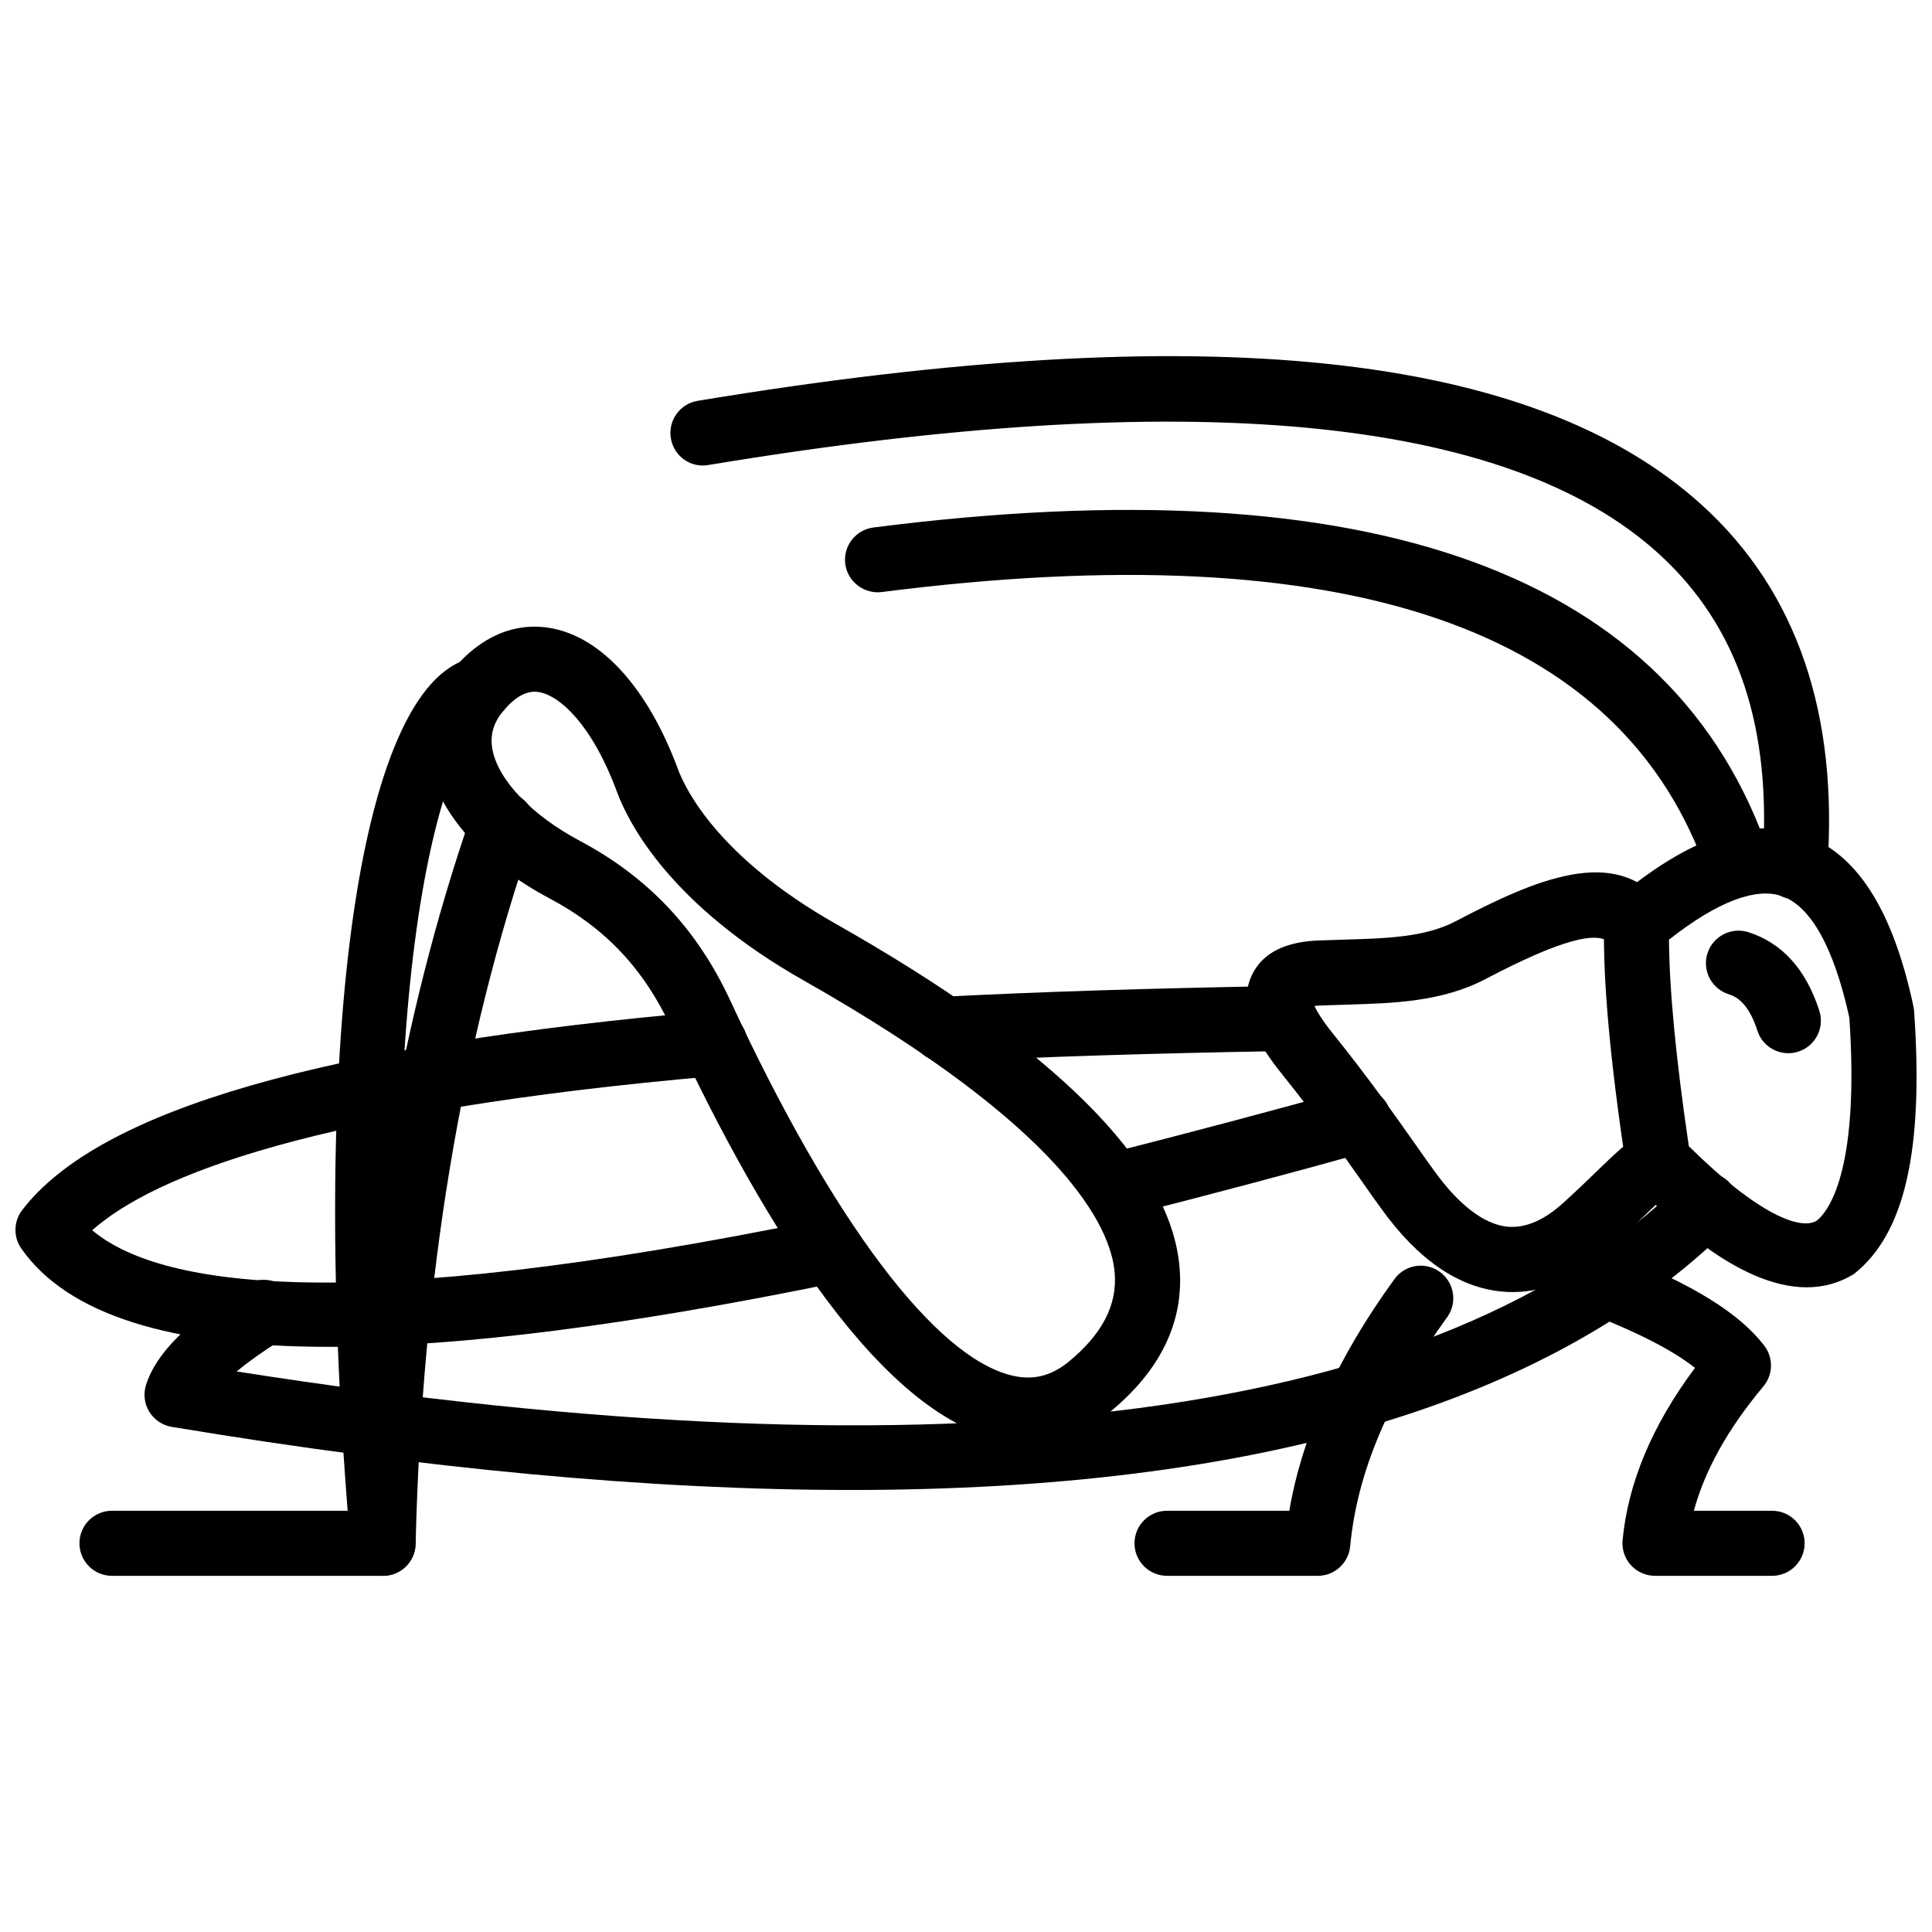 <?xml version="1.0" encoding="UTF-8"?>
<!-- Uploaded to: ICON Repo, www.iconrepo.com, Generator: ICON Repo Mixer Tools -->
<svg width="800px" height="800px" version="1.1" viewBox="144 144 512 512" xmlns="http://www.w3.org/2000/svg">
 <defs>
  <clipPath id="b">
   <path d="m569 363h82.902v123h-82.902z"/>
  </clipPath>
  <clipPath id="a">
   <path d="m148.09 405h364.91v96h-364.91z"/>
  </clipPath>
 </defs>
 <path d="m416.4 526.28c-2.625 0-5.277-0.309-7.969-0.93-33.422-7.75-65.508-63.539-86.543-108.97-7.188-15.512-17.402-26.395-32.145-34.234-17.82-9.449-29.543-22.641-32.156-36.195-1.734-8.973 0.562-17.512 6.633-24.691 7.176-8.582 16.246-12.465 25.652-10.82 13.574 2.352 25.906 16.031 33.848 37.547 1.91 5.094 10.633 23.23 41.848 40.883 58.031 32.887 88.664 63.469 91.02 90.91 1.246 14.434-4.988 27.383-18.531 38.492-6.551 5.305-13.918 8.008-21.656 8.008zm-130.74-198.97c-1.703 0-4.613 0.707-8.246 5.055-2.691 3.18-3.625 6.543-2.902 10.324 1.574 8.156 10.512 17.445 23.312 24.23 0 0.004 0.012 0.004 0.012 0.012 17.977 9.566 30.965 23.379 39.688 42.207 27.055 58.43 54.32 94.672 74.805 99.426 5.484 1.266 10.195 0.109 14.828-3.644 8.961-7.356 12.98-15.105 12.246-23.66-1.039-12.066-13.117-38.152-82.336-77.379-35.273-19.957-46.379-41.523-49.508-49.875-6.691-18.145-15.297-25.645-20.633-26.57-0.285-0.051-0.711-0.125-1.266-0.125z"/>
 <path d="m245.5 561.61c-4.426 0-8.188-3.387-8.582-7.871-11.465-131.45 1.652-228.21 31.906-235.3 4.625-1.09 9.277 1.785 10.363 6.43 1.078 4.629-1.781 9.262-6.406 10.355-9.387 3.133-32.164 62.586-18.68 217.02 0.406 4.742-3.098 8.93-7.84 9.344-0.254 0.023-0.512 0.031-0.762 0.031z"/>
 <path d="m245.52 561.61h-71.844c-4.762 0-8.621-3.859-8.621-8.621 0-4.762 3.859-8.621 8.621-8.621h63.469c2.348-68.488 13.047-130.6 31.84-184.73 1.562-4.5 6.465-6.906 10.98-5.316 4.496 1.559 6.871 6.473 5.316 10.969-18.977 54.652-29.453 117.87-31.137 187.9-0.121 4.684-3.941 8.414-8.625 8.414z"/>
 <g clip-path="url(#b)">
  <path d="m622.79 485.15c-18.582 0-38.133-19.809-45.48-27.254-1.277-1.309-2.117-2.969-2.387-4.773-4.219-28.027-6.129-49.082-5.84-64.379 0.051-2.496 1.18-4.84 3.078-6.445 19.465-16.328 35.707-21.918 49.648-17.141 14.176 4.871 23.75 19.754 29.266 45.516 0.09 0.395 0.148 0.793 0.18 1.199 2.582 36.957-2.465 59.113-15.918 69.727-4.023 2.492-8.262 3.551-12.547 3.551zm-31.234-37.391c18.672 18.434 29.75 22.312 33.906 19.73 3.859-3.117 11.258-15.059 8.633-53.797-4.039-18.453-10.215-29.59-17.891-32.223-6.969-2.394-17.266 1.605-29.906 11.555 0.102 13.449 1.824 31.438 5.258 54.734z"/>
 </g>
 <path d="m544.89 486.41c-1.031 0-2.07-0.059-3.117-0.16-11.414-1.148-22.078-8.523-31.699-21.918-1.414-1.93-3.078-4.285-4.961-6.969-5.117-7.258-12.109-17.207-21.492-28.859-5.434-6.773-12.176-16.84-7.898-26.008 2.781-5.969 9-9.09 18.473-9.285l6.059-0.199c11.02-0.316 21.422-0.625 29.473-4.852 20.93-10.98 42.41-20.383 54.777-4.582 2.93 3.754 2.266 9.176-1.477 12.109-3.781 2.93-9.168 2.258-12.109-1.477-3.09-3.949-13.633-1.051-33.176 9.215-11.582 6.09-24.504 6.453-36.984 6.82l-6.039 0.199c-0.98 0.02-1.773 0.078-2.387 0.16 0.684 1.445 2.051 3.754 4.731 7.09 9.723 12.086 16.898 22.293 22.145 29.738 1.82 2.594 3.414 4.859 4.82 6.781 6.562 9.137 13.277 14.254 19.465 14.879 4.852 0.426 9.879-1.754 15.117-6.621 3.199-2.883 5.898-5.504 8.297-7.82 5.019-4.859 8.641-8.375 12.473-10.426 4.219-2.246 9.426-0.652 11.672 3.535 2.246 4.199 0.664 9.426-3.535 11.672-1.703 0.91-5.059 4.156-8.621 7.602-2.516 2.434-5.367 5.199-8.633 8.148-8.008 7.438-16.551 11.227-25.371 11.227z"/>
 <g clip-path="url(#a)">
  <path d="m231.43 500.93c-42.57 0-69.598-8.672-81.773-26.035-2.156-3.078-2.07-7.195 0.207-10.188 20.336-26.582 80.141-43.848 182.84-52.785 4.691-0.328 8.918 3.109 9.336 7.852 0.406 4.742-3.098 8.918-7.852 9.336-106.79 9.285-149.46 26.48-165.75 40.918 17.188 14.484 65.812 23.312 194.02-3.059 4.731-0.949 9.227 2.051 10.188 6.703 0.961 4.672-2.039 9.227-6.703 10.188-55.285 11.367-100 17.07-134.5 17.07zm207.76-34.145c-3.852 0-7.356-2.606-8.344-6.504-1.168-4.613 1.625-9.305 6.238-10.473 22.957-5.832 44.133-11.453 64.746-17.195 4.602-1.328 9.344 1.406 10.621 5.988 1.277 4.594-1.406 9.344-5.988 10.621-20.738 5.781-42.055 11.434-65.141 17.297-0.719 0.176-1.43 0.266-2.133 0.266zm-45.125-41.383c-4.555 0-8.355-3.574-8.602-8.176-0.246-4.75 3.406-8.812 8.168-9.059 25.434-1.316 54.203-2.238 90.535-2.883 4.773 0.246 8.684 3.711 8.77 8.473 0.078 4.75-3.711 8.684-8.473 8.77-36.125 0.633-64.707 1.543-89.941 2.859-0.148 0.004-0.309 0.016-0.457 0.016z"/>
 </g>
 <path d="m369.39 538.86c-52.844 0-112.85-5.574-179.89-16.73-2.465-0.406-4.633-1.871-5.941-4.008-1.309-2.129-1.613-4.723-0.859-7.109 2.684-8.434 10.891-16.613 26.609-26.523 4.039-2.543 9.344-1.328 11.891 2.703 2.535 4.027 1.328 9.344-2.703 11.891-5.176 3.266-8.988 6.039-11.781 8.367 190.11 29.797 319.07 12.93 383.32-50.262 3.406-3.348 8.852-3.285 12.195 0.098 3.336 3.394 3.285 8.859-0.098 12.195-46.992 46.203-124.96 69.379-232.75 69.379z"/>
 <path d="m619.66 382.3c-0.207 0-0.426-0.012-0.645-0.031-4.742-0.348-8.316-4.477-7.961-9.223 2.644-36.102-6.324-63.004-27.414-82.246-40.234-36.703-125-44.637-251.94-23.562-4.781 0.816-9.137-2.394-9.918-7.094s2.394-9.137 7.09-9.914c134.31-22.289 221.45-13.188 266.39 27.832 24.898 22.727 35.996 55.109 32.977 96.242-0.324 4.539-4.106 7.996-8.582 7.996z"/>
 <path d="m613.62 561.61h-31.035c-2.426 0-4.742-1.031-6.375-2.82-1.633-1.793-2.434-4.199-2.207-6.613 1.434-15.207 7.879-30.543 19.188-45.668-5.644-4.477-14.582-9.129-26.691-13.898-4.434-1.742-6.602-6.75-4.859-11.176 1.742-4.434 6.731-6.644 11.176-4.859 19.82 7.801 32.125 15.434 38.727 24.027 2.465 3.207 2.375 7.703-0.227 10.801-9.336 11.129-15.504 22.176-18.422 32.965h20.73c4.762 0 8.621 3.859 8.621 8.621 0 4.762-3.863 8.621-8.625 8.621z"/>
 <path d="m493.22 561.61h-39.945c-4.762 0-8.621-3.859-8.621-8.621 0-4.762 3.859-8.621 8.621-8.621h32.402c3.426-20.027 12.781-40.641 27.867-61.391 2.781-3.852 8.156-4.723 12.039-1.902 3.852 2.793 4.703 8.188 1.902 12.039-15.426 21.227-23.828 41.074-25.68 60.688-0.418 4.422-4.141 7.809-8.586 7.809z"/>
 <path d="m617.93 423.11c-3.644 0-7.039-2.328-8.207-5.988-2.316-7.207-5.465-8.969-7.633-9.652-4.535-1.457-7.039-6.305-5.594-10.84 1.457-4.535 6.324-7.027 10.84-5.594 8.961 2.859 15.285 9.871 18.801 20.82 1.457 4.535-1.039 9.387-5.574 10.84-0.871 0.285-1.762 0.414-2.633 0.414z"/>
 <path d="m604.71 381.72c-3.594 0-6.941-2.258-8.156-5.848-22.273-65.469-95.871-90.707-218.91-74.973-4.644 0.57-9.039-2.731-9.641-7.461-0.605-4.723 2.742-9.043 7.465-9.648 132.22-16.895 212.13 12.211 237.41 86.523 1.535 4.508-0.871 9.41-5.387 10.934-0.926 0.324-1.855 0.473-2.777 0.473z"/>
</svg>
